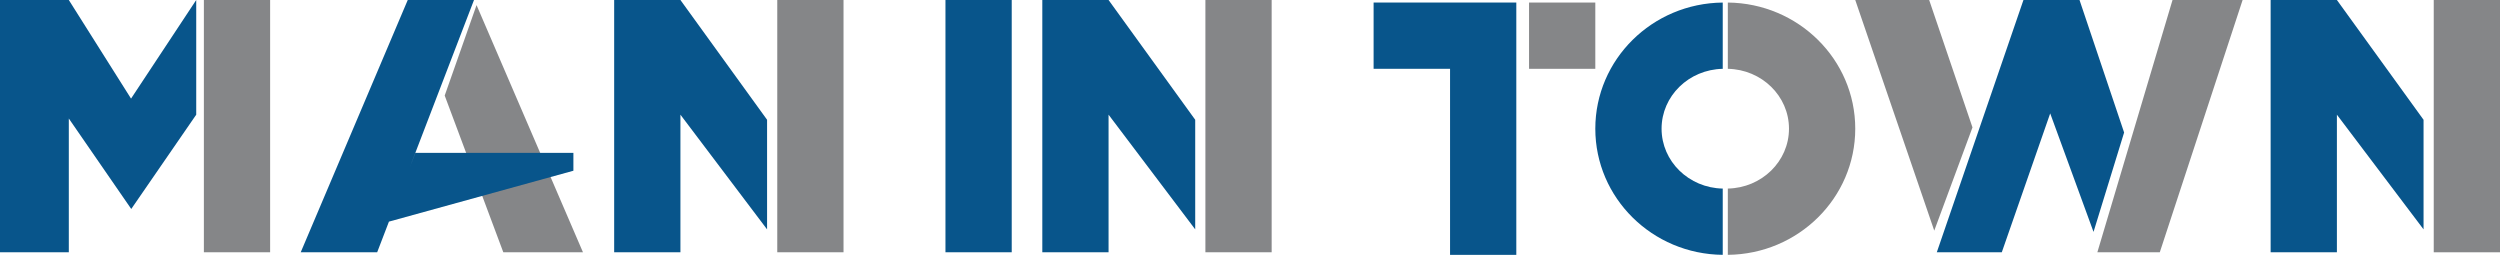 <?xml version="1.0" encoding="UTF-8"?>
<svg xmlns="http://www.w3.org/2000/svg" width="200" height="21" viewBox="0 0 200 21" fill="none">
  <g clip-path="url(#clip0_1287_428)">
    <path d="M21.61 0H16.31V20.183H21.61V0Z" fill="#858688"></path>
    <path fill-rule="evenodd" clip-rule="evenodd" d="M5.505 9.48L5.505 0L10.483 7.888L15.698 8.68526e-06V9.174L10.5 16.718L10.499 16.718L10.499 16.717L5.505 9.48ZM0 8.68526e-06L5.505 0L5.505 20.183H0V8.68526e-06Z" fill="#08558B"></path>
    <path d="M35.576 7.645L38.124 0.408L46.638 20.183H40.265L35.576 7.645Z" fill="#858688"></path>
    <path fill-rule="evenodd" clip-rule="evenodd" d="M37.92 0H32.62L24.057 20.183H30.173L31.115 17.73L45.872 13.659V12.232H33.231L32.756 13.454L37.92 0Z" fill="#08558B"></path>
    <path fill-rule="evenodd" clip-rule="evenodd" d="M54.434 0H49.133V20.183H54.434V9.174L61.366 18.349V9.582L54.434 0Z" fill="#08558B"></path>
    <path d="M67.482 0H62.181V20.183H67.482V0Z" fill="#858688"></path>
  </g>
  <g clip-path="url(#clip1_1287_428)">
    <path d="M80.938 0H75.637V20.183H80.938V0Z" fill="#08558B"></path>
    <path fill-rule="evenodd" clip-rule="evenodd" d="M88.685 0H83.385V20.183H88.685V9.174L95.617 18.349V9.582L88.685 0Z" fill="#08558B"></path>
    <path d="M101.733 0H96.432V20.183H101.733V0Z" fill="#858688"></path>
  </g>
  <g clip-path="url(#clip2_1287_428)">
    <path fill-rule="evenodd" clip-rule="evenodd" d="M186.952 0H181.651V20.183H186.952V9.174L193.884 18.349V9.582L186.952 0Z" fill="#08558B"></path>
    <path d="M200 0H194.699V20.183H200V0Z" fill="#858688"></path>
    <path d="M148.42 0H154.333L157.798 10.194L154.74 18.451L148.42 0Z" fill="#858688"></path>
    <path fill-rule="evenodd" clip-rule="evenodd" d="M164.016 0L161.876 8.88601e-06L154.944 20.183H160.143L164.016 9.072L167.482 18.552L169.929 10.601L166.361 0H164.016Z" fill="#08558B"></path>
    <path d="M173.802 0H179.409L172.783 20.183H167.788L173.802 0Z" fill="#858688"></path>
    <path fill-rule="evenodd" clip-rule="evenodd" d="M137.819 0.205C132.18 0.258 127.625 4.756 127.625 10.296C127.625 15.836 132.18 20.334 137.819 20.387V15.086C135.107 15.034 132.926 12.909 132.926 10.296C132.926 7.682 135.107 5.558 137.819 5.506V0.205Z" fill="#08558B"></path>
    <path fill-rule="evenodd" clip-rule="evenodd" d="M138.226 20.387C143.865 20.333 148.42 15.835 148.42 10.295C148.42 4.755 143.865 0.258 138.226 0.204V5.505C140.938 5.557 143.119 7.682 143.119 10.295C143.119 12.909 140.938 15.033 138.226 15.085V20.387Z" fill="#858688"></path>
    <path fill-rule="evenodd" clip-rule="evenodd" d="M116.004 0.204H109.888V5.505H116.004V20.388H121.305V0.204H116.004Z" fill="#08558B"></path>
    <path d="M127.625 0.204H122.324V5.505H127.625V0.204Z" fill="#858688"></path>
  </g>
  <defs>
    <clipPath id="clip0_1287_428">
      <rect width="67.482" height="20.183" fill="white"></rect>
    </clipPath>
    <clipPath id="clip1_1287_428">
      <rect width="26.096" height="20.183" fill="white" transform="translate(75.637)"></rect>
    </clipPath>
    <clipPath id="clip2_1287_428">
      <rect width="90.112" height="20.387" fill="white" transform="translate(109.888)"></rect>
    </clipPath>
  </defs>
</svg>
